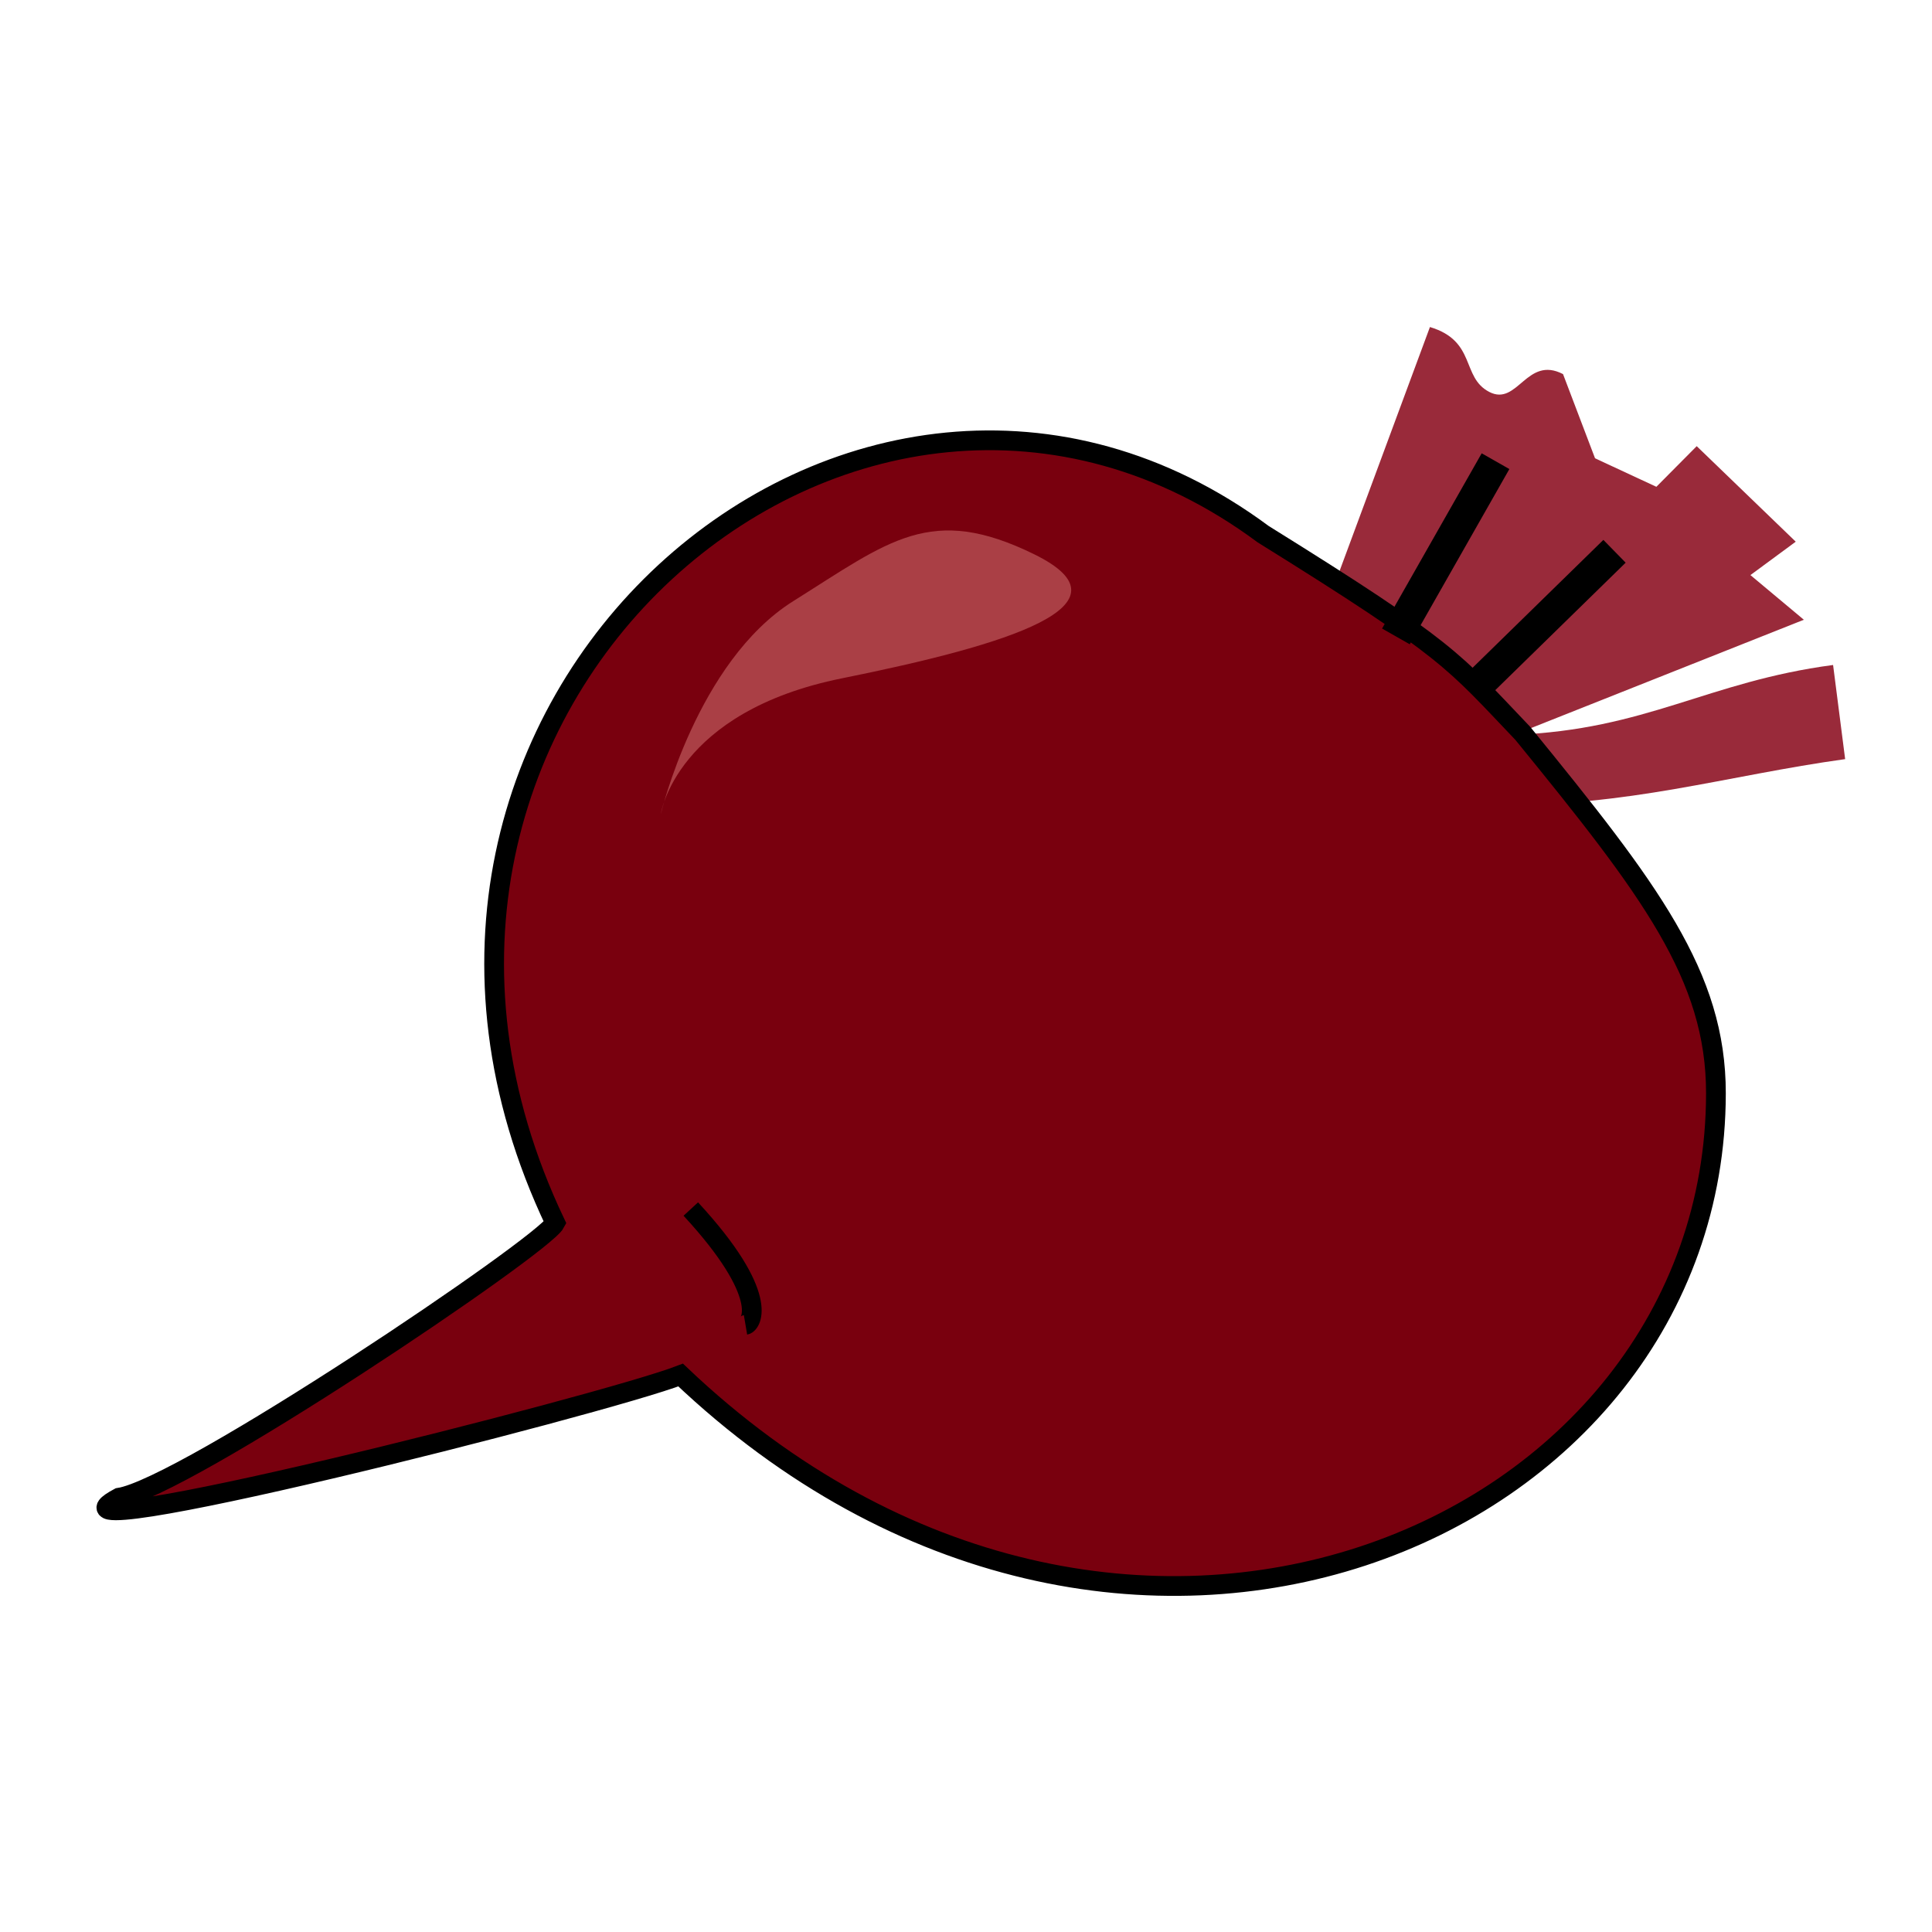 <svg xmlns="http://www.w3.org/2000/svg" xmlns:xlink="http://www.w3.org/1999/xlink" xmlns:serif="http://www.serif.com/" width="100%" height="100%" viewBox="0 0 100 100" xml:space="preserve" style="fill-rule:evenodd;clip-rule:evenodd;stroke-miterlimit:22.926;"> <g transform="matrix(3.783,0,0,3.783,-818.631,-2388.38)"> <clipPath id="_clip1"> <rect x="216.971" y="635.696" width="25.016" height="17.87" clip-rule="nonzero"></rect> </clipPath> <g clip-path="url(#_clip1)"> <g transform="matrix(1,0,0,1,236.679,636.641)"> <path d="M0,4.931L0.034,4.917L0.2,5.711C1.954,5.752 3.349,5.314 4.964,5.091L4.799,3.803C3.083,4.03 2.246,4.69 0.435,4.758L4.399,3.184L3.668,2.573L4.288,2.116L2.933,0.809L2.381,1.365L1.542,0.975L1.104,-0.177C0.605,-0.436 0.484,0.268 0.095,0.067C-0.293,-0.134 -0.077,-0.629 -0.717,-0.821L-2.194,3.166L0,4.931Z" style="fill:rgb(153,42,58);"></path> </g> <g transform="matrix(1,0,0,1,225.71,640.233)"> <path d="M0,9.926C5.991,15.617 14.159,12.13 14.165,6.073C14.167,4.46 13.259,3.277 11.522,1.146C10.564,0.143 10.535,0.016 7.97,-1.579C2.427,-5.691 -5.079,0.778 -1.716,7.844C-1.886,8.163 -6.802,11.474 -7.686,11.605C-9.124,12.375 -1.075,10.34 0,9.926Z" style="fill:rgb(121,0,14);stroke:black;stroke-width:0.27px;"></path> </g> <g transform="matrix(-0.715,0.699,0.699,0.715,237.688,641.236)"> <rect x="-2.213" y="-1.338" width="2.759" height="0.436"></rect> </g> <g transform="matrix(-0.494,0.869,0.869,0.494,237.071,639.927)"> <rect x="-1.871" y="-1.525" width="2.759" height="0.436"></rect> </g> <g transform="matrix(0.427,0.904,0.904,-0.427,226.879,647.847)"> <path d="M-0.403,-0.949C1.138,-0.465 1.371,-0.874 1.35,-0.949" style="fill:none;fill-rule:nonzero;stroke:black;stroke-width:0.27px;"></path> </g> <g transform="matrix(0.571,0.821,0.821,-0.571,225.095,638.894)"> <path d="M3.142,-1.766C3.142,-1.766 1.714,-0.171 1.786,1.381C1.86,2.933 1.763,3.69 3.142,4.456C4.52,5.221 3.957,3.46 3.034,1.329C2.111,-0.801 3.142,-1.766 3.142,-1.766" style="fill:rgb(170,63,69);"></path> </g> </g> </g> </svg>